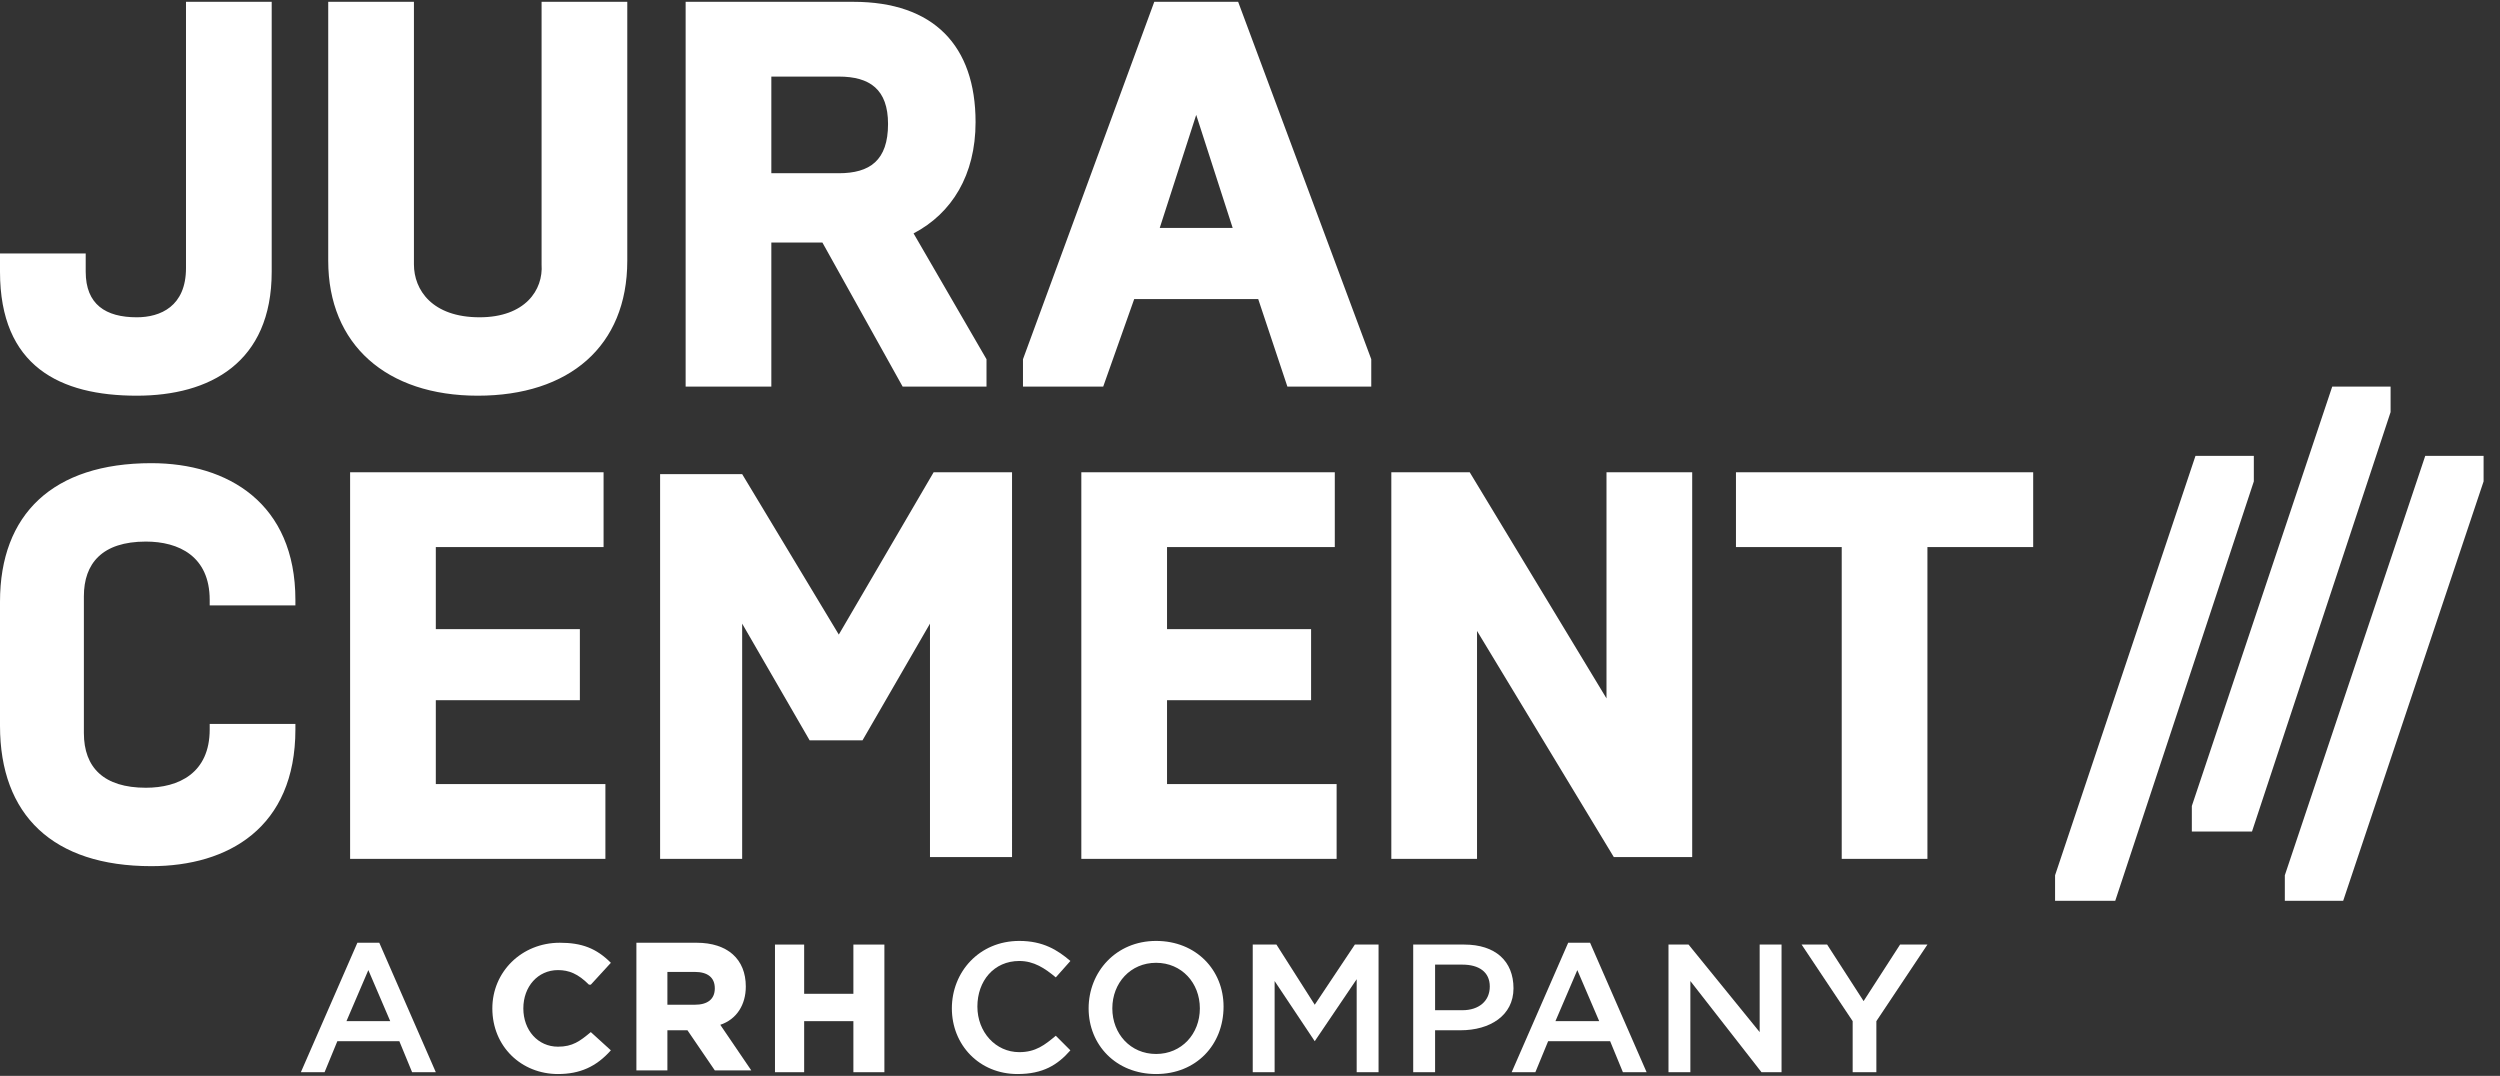<?xml version="1.0" encoding="utf-8"?>
<!-- Generator: Adobe Illustrator 25.2.3, SVG Export Plug-In . SVG Version: 6.00 Build 0)  -->
<svg version="1.1" id="Ebene_1" xmlns="http://www.w3.org/2000/svg" xmlns:xlink="http://www.w3.org/1999/xlink" x="0px" y="0px"
	 viewBox="0 0 137.1 59" style="enable-background:new 0 0 137.1 59;" xml:space="preserve">
<rect x="0" y="0" width="137.1" height="59" fill="#333333" stroke="none"/>
<style type="text/css">
	.st0{display:none;}
	.st1{display:inline;}
	.st2{fill-rule:evenodd;clip-rule:evenodd;fill:#FFFFFF;}
	.st3{fill:#FFFFFF;}
</style>
<g id="_xD83D__xDD23_-Symbols" class="st0">
	<g id="_x2192_-_x2F_-Company-List-Element---Logo---Jura-C-_x5B_L_x5D_" transform="translate(0, -9)" class="st1">
		<g id="Group-52" transform="translate(0, 10.416)">
			<g id="Group-51" transform="translate(0, -0.416)">
				<path id="Fill-1" class="st2" d="M0,37.8v-7C0,25.9,3,23,8.5,23c4.3,0,8.1,2.2,8.1,7.6V31h-4.8v-0.3c0-2.4-1.8-3.2-3.6-3.2
					c-2.4,0-3.4,1.2-3.4,3.1v7.6c0,1.9,1.1,3.1,3.4,3.1c1.8,0,3.6-0.8,3.6-3.2v-0.3h4.8V38c0,5.4-3.8,7.6-8.1,7.6
					C3,45.6,0,42.7,0,37.8"/>
				<polygon id="Fill-3" class="st2" points="19.6,23.5 33.8,23.5 33.8,27.7 24.4,27.7 24.4,32.3 32.4,32.3 32.4,36.3 24.4,36.3 
					24.4,41 33.9,41 33.9,45.1 19.6,45.1 				"/>
				<polygon id="Fill-5" class="st2" points="37,23.5 41.7,23.5 47.1,32.6 52.5,23.5 56.9,23.5 56.9,45.1 52.3,45.1 52.3,32 
					48.4,38.5 45.5,38.5 41.7,32 41.7,45.1 37,45.1 				"/>
				<polygon id="Fill-7" class="st2" points="60,23.5 74.2,23.5 74.2,27.7 64.8,27.7 64.8,32.3 72.8,32.3 72.8,36.3 64.8,36.3 
					64.8,41 74.3,41 74.3,45.1 60,45.1 				"/>
				<polygon id="Fill-9" class="st2" points="77.3,23.5 81.7,23.5 89.4,36.2 89.4,23.5 94.2,23.5 94.2,45.1 89.8,45.1 82.1,32.4 
					82.1,45.1 77.3,45.1 				"/>
				<polygon id="Fill-11" class="st2" points="102.9,27.7 96.9,27.7 96.9,23.5 113.6,23.5 113.6,27.7 107.7,27.7 107.7,45.1 
					102.9,45.1 				"/>
				<polygon id="Fill-13" class="st2" points="112.6,46.5 120.6,22.6 124,22.6 124,24.1 116,48 112.6,48 				"/>
				<polygon id="Fill-15" class="st2" points="120.4,42.5 128.4,18.6 131.8,18.6 131.8,20.1 123.8,44 120.4,44 				"/>
				<g id="Group-19" transform="translate(125.455, 22.533)">
					<g id="Clip-18">
					</g>
					<polygon id="Fill-17" class="st2" points="0.3,24 8.3,0.1 11.6,0.1 11.6,1.5 3.7,25.5 0.3,25.5 					"/>
				</g>
				<path id="Fill-20" class="st2" d="M31.1,52.6L30,55.2h2.2L31.1,52.6z M34.4,57.7h-1.2l-0.6-1.5h-3l-0.7,1.5h-1.1l2.8-6.4h1
					L34.4,57.7z"/>
				<path id="Fill-22" class="st2" d="M42.1,55.7c-0.5,0.5-0.9,0.7-1.6,0.7c-1,0-1.7-0.8-1.7-1.9l0,0c0-1.1,0.8-1.9,1.7-1.9
					c0.5,0,1,0.2,1.6,0.7l0,0l1-1.1l0,0c-0.7-0.7-1.5-1-2.5-1c-1.9,0-3.3,1.4-3.3,3.3l0,0c0,1.9,1.4,3.3,3.3,3.3
					c1.1,0,1.8-0.3,2.6-1.1l0,0L42.1,55.7L42.1,55.7z"/>
				<path id="Fill-24" class="st2" d="M45.8,52.7h1.3c0.7,0,1,0.3,1,0.8l0,0c0,0.5-0.4,0.8-1,0.8h-1.3V52.7z M49.6,53.5L49.6,53.5
					c0-1.3-0.9-2.1-2.4-2.1h-2.9v6.4h1.5v-2h1l1.3,2l0,0h1.8l-1.5-2.3C49.2,55.1,49.6,54.4,49.6,53.5L49.6,53.5z"/>
				<polygon id="Fill-26" class="st2" points="55,51.3 55,53.8 52.6,53.8 52.6,51.3 51.1,51.3 51.1,57.7 52.6,57.7 52.6,55.2 
					55,55.2 55,57.7 56.5,57.7 56.5,51.3 				"/>
				<g id="Group-30" transform="translate(58.545, 51.835)">
					<g id="Clip-29">
					</g>
					<path id="Fill-28" class="st2" d="M4.5,6C2.7,6,1.3,4.5,1.3,2.7s1.4-3.3,3.3-3.3c1.2,0,1.9,0.4,2.5,1L6.3,1.2
						c-0.5-0.5-1-0.8-1.7-0.8c-1.2,0-2.1,1-2.1,2.3S3.4,5,4.6,5c0.8,0,1.3-0.3,1.8-0.8l0.7,0.7C6.4,5.5,5.7,6,4.5,6"/>
				</g>
				<path id="Fill-31" class="st2" d="M69.9,52.2c-1.3,0-2.1,1-2.1,2.3c0,1.2,0.9,2.3,2.2,2.3c1.3,0,2.1-1,2.1-2.3
					C72,53.3,71.1,52.2,69.9,52.2 M69.9,57.8c-2,0-3.3-1.5-3.3-3.3s1.4-3.3,3.3-3.3s3.3,1.5,3.3,3.3C73.2,56.3,71.8,57.8,69.9,57.8"
					/>
				<polygon id="Fill-33" class="st2" points="77.7,56.1 77.7,56.1 75.7,53.1 75.7,57.7 74.6,57.7 74.6,51.3 75.7,51.3 77.7,54.3 
					79.6,51.3 80.8,51.3 80.8,57.7 79.7,57.7 79.7,53.1 				"/>
				<path id="Fill-35" class="st2" d="M84.9,52.3h-1.3v2.3h1.3c0.8,0,1.4-0.5,1.4-1.1C86.2,52.7,85.7,52.3,84.9,52.3 M84.8,55.7
					h-1.3v2h-1.1v-6.4H85c1.5,0,2.4,0.8,2.4,2.1C87.4,54.9,86.2,55.7,84.8,55.7"/>
				<path id="Fill-37" class="st2" d="M90.6,52.6l-1.1,2.5h2.2L90.6,52.6z M93.9,57.7h-1.2l-0.6-1.5h-3l-0.7,1.5h-1.1l2.8-6.4h1
					L93.9,57.7z"/>
				<polygon id="Fill-39" class="st2" points="99.5,51.3 100.6,51.3 100.6,57.7 99.6,57.7 96.1,53.2 96.1,57.7 95,57.7 95,51.3 
					96.1,51.3 99.5,55.7 				"/>
				<polygon id="Fill-41" class="st2" points="105.2,57.7 104.1,57.7 104.1,55.2 101.6,51.3 102.9,51.3 104.7,54.2 106.5,51.3 
					107.8,51.3 105.2,55.2 				"/>
				<path id="Fill-43" class="st2" d="M0,14.1v-1h4.8v1c0,1.9,1.1,2.6,2.9,2.6c1.4,0,2.8-0.6,2.8-2.7V-1h4.8v15.1
					c0,5.1-3.5,6.9-7.6,6.9C3.4,21,0,19.4,0,14.1"/>
				<path id="Fill-45" class="st2" d="M30.9,13.7V-1h4.8v14.5c0,4.7-3.3,7.5-8.4,7.5s-8.4-2.8-8.4-7.5V-1h4.8v14.7c0,1.4,1,3,3.6,3
					S30.9,15.2,30.9,13.7"/>
				<path id="Fill-47" class="st2" d="M47.9,8.6c1.8,0,2.8-0.7,2.8-2.7s-1-2.7-2.8-2.7h-3.8v5.4H47.9z M39.3-1h9.4
					c4.5,0,6.8,2.5,6.8,6.8c0,2.9-1.3,5.1-3.4,6.2l4.1,7v1.6h-4.6l-4.5-8h-2.9v8h-4.8L39.3-1L39.3-1z"/>
				<path id="Fill-49" class="st2" d="M70.8,11.7l-2-6.3l-2,6.3H70.8z M59.2,19l7.3-20h4.7l7.3,20v1.6h-4.7l-1.6-4.9h-6.9l-1.7,4.9
					h-4.4V19z"/>
			</g>
		</g>
	</g>
</g>
<g>
	<g>
		<path class="st3" d="M101,47.1h4.7V30h5.8v-4.1H95.2V30h5.8V47.1z M76.3,47.1h4.7V34.6l7.5,12.4h4.3V25.9h-4.7v12.4l-7.5-12.4
			h-4.3V47.1z M59.3,47.1h14V43H64v-4.6h7.9v-3.9H64V30h9.2v-4.1H59.3V47.1z M36.2,47.1h4.5V34.2l3.7,6.4h2.9l3.7-6.4v12.8h4.5V25.9
			h-4.3L46,34.8l-5.3-8.8h-4.5V47.1z M19.2,47.1h14V43h-9.3v-4.6h7.9v-3.9h-7.9V30h9.2v-4.1H19.2V47.1z M8.3,47.5
			c4.2,0,7.9-2.1,7.9-7.5v-0.3h-4.7V40c0,2.4-1.7,3.2-3.5,3.2c-2.3,0-3.4-1.1-3.4-3v-7.5c0-1.8,1-3,3.4-3c1.8,0,3.5,0.8,3.5,3.2v0.3
			h4.7v-0.3c0-5.3-3.7-7.5-7.9-7.5c-5.4,0-8.3,2.8-8.3,7.6v6.8C0,44.7,2.9,47.5,8.3,47.5"/>
	</g>
	<polygon class="st3" points="112.7,48 120.4,25 123.6,25 123.6,26.4 116,49.4 112.7,49.4 	"/>
	<polygon class="st3" points="120.2,44.2 127.9,21.2 131.1,21.2 131.1,22.6 123.5,45.6 120.2,45.6 	"/>
	<polygon class="st3" points="125.3,48 133,25 136.2,25 136.2,26.4 128.5,49.4 125.3,49.4 	"/>
	<path class="st3" d="M20.2,53.2L19,56h2.4L20.2,53.2z M23.9,58.8h-1.3l-0.7-1.7h-3.4l-0.7,1.7h-1.3l3.1-7.1h1.2L23.9,58.8z"/>
	<g>
		<path class="st3" d="M32.4,56.6c-0.6,0.5-1,0.8-1.8,0.8c-1.1,0-1.9-0.9-1.9-2.1v0c0-1.2,0.8-2.1,1.9-2.1c0.6,0,1.1,0.2,1.7,0.8
			l0.1,0l1.1-1.2l0,0c-0.8-0.8-1.6-1.1-2.8-1.1c-2.1,0-3.7,1.6-3.7,3.6v0c0,2.1,1.6,3.6,3.6,3.6c1.2,0,2.1-0.4,2.9-1.3l0,0
			L32.4,56.6L32.4,56.6z"/>
		<path class="st3" d="M36.6,53.3h1.5c0.7,0,1.1,0.3,1.1,0.9v0c0,0.6-0.4,0.9-1.1,0.9h-1.5V53.3z M40.9,54.1L40.9,54.1
			c0-1.5-1-2.4-2.7-2.4h-3.3v7h1.7v-2.2h1.1l1.5,2.2l0,0h2l-1.7-2.5C40.4,55.9,40.9,55.1,40.9,54.1"/>
	</g>
	<polygon class="st3" points="46.8,51.8 46.8,54.5 44.1,54.5 44.1,51.8 42.5,51.8 42.5,58.8 44.1,58.8 44.1,56 46.8,56 46.8,58.8 
		48.5,58.8 48.5,51.8 	"/>
	<g>
		<path class="st3" d="M55.8,58.9c-2.1,0-3.6-1.6-3.6-3.6c0-2,1.5-3.7,3.7-3.7c1.3,0,2.1,0.5,2.8,1.1l-0.8,0.9
			c-0.6-0.5-1.2-0.9-2-0.9c-1.4,0-2.3,1.1-2.3,2.5c0,1.4,1,2.5,2.3,2.5c0.9,0,1.4-0.4,2-0.9l0.8,0.8C58,58.4,57.2,58.9,55.8,58.9"/>
		<path class="st3" d="M63.4,52.8c-1.4,0-2.4,1.1-2.4,2.5c0,1.4,1,2.5,2.4,2.5c1.4,0,2.4-1.1,2.4-2.5C65.8,53.9,64.8,52.8,63.4,52.8
			 M63.4,58.9c-2.2,0-3.7-1.6-3.7-3.6c0-2,1.5-3.7,3.7-3.7c2.2,0,3.7,1.6,3.7,3.6C67.1,57.3,65.6,58.9,63.4,58.9"/>
	</g>
	<polygon class="st3" points="72.1,57.1 72.1,57.1 69.9,53.8 69.9,58.8 68.7,58.8 68.7,51.8 70,51.8 72.1,55.1 74.3,51.8 75.6,51.8 
		75.6,58.8 74.4,58.8 74.4,53.7 	"/>
	<g>
		<path class="st3" d="M80.2,52.9h-1.5v2.5h1.5c0.9,0,1.5-0.5,1.5-1.3C81.7,53.3,81.1,52.9,80.2,52.9 M80.1,56.5h-1.4v2.3h-1.2v-7
			h2.8c1.7,0,2.7,0.9,2.7,2.4C83,55.7,81.7,56.5,80.1,56.5"/>
	</g>
	<path class="st3" d="M86.5,53.2L85.3,56h2.4L86.5,53.2z M90.3,58.8H89l-0.7-1.7h-3.4l-0.7,1.7h-1.3l3.1-7.1h1.2L90.3,58.8z"/>
	<polygon class="st3" points="96.5,51.8 97.7,51.8 97.7,58.8 96.6,58.8 92.7,53.8 92.7,58.8 91.5,58.8 91.5,51.8 92.6,51.8 
		96.5,56.6 	"/>
	<polygon class="st3" points="102.9,58.8 101.6,58.8 101.6,56 98.8,51.8 100.2,51.8 102.2,54.9 104.2,51.8 105.7,51.8 102.9,56 	"/>
	<g>
		<path class="st3" d="M63.6,12.5l2-6.2l2,6.2H63.6z M56.2,21.2h4.3l1.7-4.8h6.8l1.6,4.8h4.6v-1.5L67.9,0.1h-4.6l-7.2,19.6V21.2z
			 M42.3,9.5V4.2H46c1.7,0,2.7,0.7,2.7,2.6c0,2-1,2.7-2.7,2.7H42.3z M37.6,21.2h4.7v-7.9h2.8l4.4,7.9h4.6v-1.5l-4-6.9
			c2.1-1.1,3.4-3.2,3.4-6.1c0-4.2-2.3-6.6-6.7-6.6h-9.2V21.2z M26.3,17.4c-2.6,0-3.6-1.5-3.6-2.9V0.1H18v14.2c0,4.6,3.2,7.4,8.2,7.4
			s8.2-2.7,8.2-7.4V0.1h-4.7v14.4C29.8,15.9,28.8,17.4,26.3,17.4 M7.5,21.7c4,0,7.4-1.8,7.4-6.8V0.1h-4.7v14.6
			c0,2.1-1.4,2.7-2.7,2.7c-1.7,0-2.8-0.7-2.8-2.5v-1H0v1C0,20.1,3.3,21.7,7.5,21.7"/>
	</g>
</g>
</svg>
